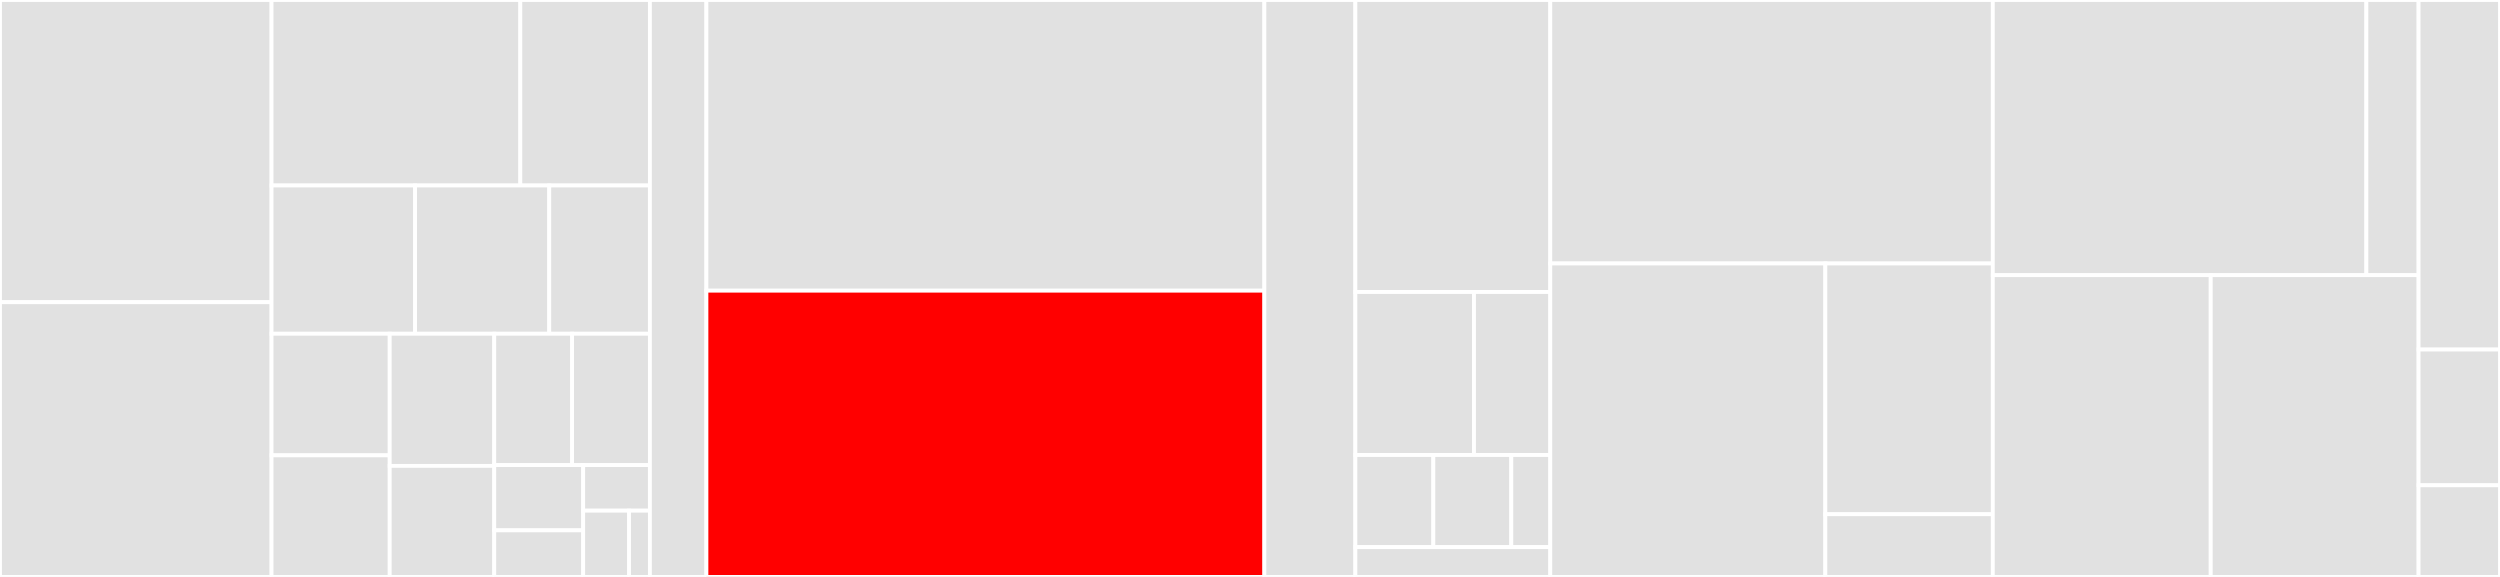 <svg baseProfile="full" width="650" height="150" viewBox="0 0 650 150" version="1.1"
xmlns="http://www.w3.org/2000/svg" xmlns:ev="http://www.w3.org/2001/xml-events"
xmlns:xlink="http://www.w3.org/1999/xlink">

<rect x="0" y="0" width="650" height="150" fill="#333333" stroke="none"/>

<style>rect.s{mask:url(#mask);}</style>
<defs>
  <pattern id="white" width="4" height="4" patternUnits="userSpaceOnUse" patternTransform="rotate(45)">
    <rect width="2" height="2" transform="translate(0,0)" fill="white"></rect>
  </pattern>
  <mask id="mask">
    <rect x="0" y="0" width="100%" height="100%" fill="url(#white)"></rect>
  </mask>
</defs>

<rect x="0" y="0" width="70.603" height="78.571" fill="#e1e1e1" stroke="white" stroke-width="1" class=" tooltipped" data-content="pkg/theia/commands/policy_recommendation_run.go"><title>pkg/theia/commands/policy_recommendation_run.go</title></rect>
<rect x="0" y="78.571" width="70.603" height="71.429" fill="#e1e1e1" stroke="white" stroke-width="1" class=" tooltipped" data-content="pkg/theia/commands/anomaly_detection_run.go"><title>pkg/theia/commands/anomaly_detection_run.go</title></rect>
<rect x="70.603" y="0" width="64.677" height="48.228" fill="#e1e1e1" stroke="white" stroke-width="1" class=" tooltipped" data-content="pkg/theia/commands/utils.go"><title>pkg/theia/commands/utils.go</title></rect>
<rect x="135.281" y="0" width="33.694" height="48.228" fill="#e1e1e1" stroke="white" stroke-width="1" class=" tooltipped" data-content="pkg/theia/commands/anomaly_detection_retrieve.go"><title>pkg/theia/commands/anomaly_detection_retrieve.go</title></rect>
<rect x="70.603" y="48.228" width="37.313" height="38.544" fill="#e1e1e1" stroke="white" stroke-width="1" class=" tooltipped" data-content="pkg/theia/commands/support_bundle.go"><title>pkg/theia/commands/support_bundle.go</title></rect>
<rect x="107.917" y="48.228" width="34.89" height="38.544" fill="#e1e1e1" stroke="white" stroke-width="1" class=" tooltipped" data-content="pkg/theia/commands/clickhouse_status.go"><title>pkg/theia/commands/clickhouse_status.go</title></rect>
<rect x="142.807" y="48.228" width="26.168" height="38.544" fill="#e1e1e1" stroke="white" stroke-width="1" class=" tooltipped" data-content="pkg/theia/commands/policy_recommendation_retrieve.go"><title>pkg/theia/commands/policy_recommendation_retrieve.go</title></rect>
<rect x="70.603" y="86.772" width="30.723" height="31.614" fill="#e1e1e1" stroke="white" stroke-width="1" class=" tooltipped" data-content="pkg/theia/commands/anomaly_detection_status.go"><title>pkg/theia/commands/anomaly_detection_status.go</title></rect>
<rect x="70.603" y="118.386" width="30.723" height="31.614" fill="#e1e1e1" stroke="white" stroke-width="1" class=" tooltipped" data-content="pkg/theia/commands/policy_recommendation_status.go"><title>pkg/theia/commands/policy_recommendation_status.go</title></rect>
<rect x="101.326" y="86.772" width="27.178" height="34.363" fill="#e1e1e1" stroke="white" stroke-width="1" class=" tooltipped" data-content="pkg/theia/commands/anomaly_detection_delete.go"><title>pkg/theia/commands/anomaly_detection_delete.go</title></rect>
<rect x="101.326" y="121.135" width="27.178" height="28.865" fill="#e1e1e1" stroke="white" stroke-width="1" class=" tooltipped" data-content="pkg/theia/commands/policy_recommendation_delete.go"><title>pkg/theia/commands/policy_recommendation_delete.go</title></rect>
<rect x="128.504" y="86.772" width="20.236" height="34.152" fill="#e1e1e1" stroke="white" stroke-width="1" class=" tooltipped" data-content="pkg/theia/commands/anomaly_detection_list.go"><title>pkg/theia/commands/anomaly_detection_list.go</title></rect>
<rect x="148.739" y="86.772" width="20.236" height="34.152" fill="#e1e1e1" stroke="white" stroke-width="1" class=" tooltipped" data-content="pkg/theia/commands/policy_recommendation_list.go"><title>pkg/theia/commands/policy_recommendation_list.go</title></rect>
<rect x="128.504" y="120.924" width="23.126" height="16.961" fill="#e1e1e1" stroke="white" stroke-width="1" class=" tooltipped" data-content="pkg/theia/commands/root.go"><title>pkg/theia/commands/root.go</title></rect>
<rect x="128.504" y="137.885" width="23.126" height="12.115" fill="#e1e1e1" stroke="white" stroke-width="1" class=" tooltipped" data-content="pkg/theia/commands/clickhouse.go"><title>pkg/theia/commands/clickhouse.go</title></rect>
<rect x="151.63" y="120.924" width="17.345" height="11.846" fill="#e1e1e1" stroke="white" stroke-width="1" class=" tooltipped" data-content="pkg/theia/commands/anomaly_detection.go"><title>pkg/theia/commands/anomaly_detection.go</title></rect>
<rect x="151.63" y="132.77" width="11.925" height="17.23" fill="#e1e1e1" stroke="white" stroke-width="1" class=" tooltipped" data-content="pkg/theia/commands/policy_recommendation.go"><title>pkg/theia/commands/policy_recommendation.go</title></rect>
<rect x="163.555" y="132.77" width="5.42" height="17.23" fill="#e1e1e1" stroke="white" stroke-width="1" class=" tooltipped" data-content="pkg/theia/commands/version.go"><title>pkg/theia/commands/version.go</title></rect>
<rect x="168.975" y="0" width="14.693" height="150" fill="#e1e1e1" stroke="white" stroke-width="1" class=" tooltipped" data-content="pkg/theia/portforwarder/portforwarder.go"><title>pkg/theia/portforwarder/portforwarder.go</title></rect>
<rect x="183.669" y="0" width="145.067" height="75.579" fill="#e1e1e1" stroke="white" stroke-width="1" class=" tooltipped" data-content="pkg/controller/anomalydetector/controller.go"><title>pkg/controller/anomalydetector/controller.go</title></rect>
<rect x="183.669" y="75.579" width="145.067" height="74.421" fill="red" stroke="white" stroke-width="1" class=" tooltipped" data-content="pkg/controller/networkpolicyrecommendation/controller.go"><title>pkg/controller/networkpolicyrecommendation/controller.go</title></rect>
<rect x="328.736" y="0" width="23.659" height="150" fill="#e1e1e1" stroke="white" stroke-width="1" class=" tooltipped" data-content="pkg/controller/util.go"><title>pkg/controller/util.go</title></rect>
<rect x="352.395" y="0" width="50.68" height="75.921" fill="#e1e1e1" stroke="white" stroke-width="1" class=" tooltipped" data-content="pkg/support/dump.go"><title>pkg/support/dump.go</title></rect>
<rect x="352.395" y="75.921" width="30.849" height="42.383" fill="#e1e1e1" stroke="white" stroke-width="1" class=" tooltipped" data-content="pkg/util/clickhouse/clickhouse.go"><title>pkg/util/clickhouse/clickhouse.go</title></rect>
<rect x="383.243" y="75.921" width="19.831" height="42.383" fill="#e1e1e1" stroke="white" stroke-width="1" class=" tooltipped" data-content="pkg/util/clickhouse/test_utils.go"><title>pkg/util/clickhouse/test_utils.go</title></rect>
<rect x="352.395" y="118.305" width="20.272" height="23.956" fill="#e1e1e1" stroke="white" stroke-width="1" class=" tooltipped" data-content="pkg/util/k8s/k8s.go"><title>pkg/util/k8s/k8s.go</title></rect>
<rect x="372.667" y="118.305" width="20.272" height="23.956" fill="#e1e1e1" stroke="white" stroke-width="1" class=" tooltipped" data-content="pkg/util/utils.go"><title>pkg/util/utils.go</title></rect>
<rect x="392.939" y="118.305" width="10.136" height="23.956" fill="#e1e1e1" stroke="white" stroke-width="1" class=" tooltipped" data-content="pkg/util/env/env.go"><title>pkg/util/env/env.go</title></rect>
<rect x="352.395" y="142.26" width="50.68" height="7.74" fill="#e1e1e1" stroke="white" stroke-width="1" class=" tooltipped" data-content="pkg/version/version.go"><title>pkg/version/version.go</title></rect>
<rect x="403.075" y="0" width="115.057" height="68.506" fill="#e1e1e1" stroke="white" stroke-width="1" class=" tooltipped" data-content="plugins/policy-recommendation/policy_recommendation_job.py"><title>plugins/policy-recommendation/policy_recommendation_job.py</title></rect>
<rect x="403.075" y="68.506" width="71.51" height="81.494" fill="#e1e1e1" stroke="white" stroke-width="1" class=" tooltipped" data-content="plugins/policy-recommendation/antrea_crd.py"><title>plugins/policy-recommendation/antrea_crd.py</title></rect>
<rect x="474.585" y="68.506" width="43.548" height="65.195" fill="#e1e1e1" stroke="white" stroke-width="1" class=" tooltipped" data-content="plugins/policy-recommendation/policy_recommendation_job_test.py"><title>plugins/policy-recommendation/policy_recommendation_job_test.py</title></rect>
<rect x="474.585" y="133.701" width="43.548" height="16.299" fill="#e1e1e1" stroke="white" stroke-width="1" class=" tooltipped" data-content="plugins/policy-recommendation/policy_recommendation_utils.py"><title>plugins/policy-recommendation/policy_recommendation_utils.py</title></rect>
<rect x="518.132" y="0" width="97.123" height="71.541" fill="#e1e1e1" stroke="white" stroke-width="1" class=" tooltipped" data-content="plugins/anomaly-detection/anomaly_detection.py"><title>plugins/anomaly-detection/anomaly_detection.py</title></rect>
<rect x="615.255" y="0" width="13.576" height="71.541" fill="#e1e1e1" stroke="white" stroke-width="1" class=" tooltipped" data-content="plugins/anomaly-detection/anomaly_detection_test.py"><title>plugins/anomaly-detection/anomaly_detection_test.py</title></rect>
<rect x="518.132" y="71.541" width="56.659" height="78.459" fill="#e1e1e1" stroke="white" stroke-width="1" class=" tooltipped" data-content="plugins/clickhouse-schema-management/main.go"><title>plugins/clickhouse-schema-management/main.go</title></rect>
<rect x="574.791" y="71.541" width="54.04" height="78.459" fill="#e1e1e1" stroke="white" stroke-width="1" class=" tooltipped" data-content="plugins/clickhouse-monitor/main.go"><title>plugins/clickhouse-monitor/main.go</title></rect>
<rect x="628.831" y="0" width="21.169" height="90.882" fill="#e1e1e1" stroke="white" stroke-width="1" class=" tooltipped" data-content="cmd/theia-manager/theia-manager.go"><title>cmd/theia-manager/theia-manager.go</title></rect>
<rect x="628.831" y="90.882" width="21.169" height="35.294" fill="#e1e1e1" stroke="white" stroke-width="1" class=" tooltipped" data-content="cmd/theia-manager/options.go"><title>cmd/theia-manager/options.go</title></rect>
<rect x="628.831" y="126.176" width="21.169" height="23.824" fill="#e1e1e1" stroke="white" stroke-width="1" class=" tooltipped" data-content="cmd/theia-manager/main.go"><title>cmd/theia-manager/main.go</title></rect>
</svg>